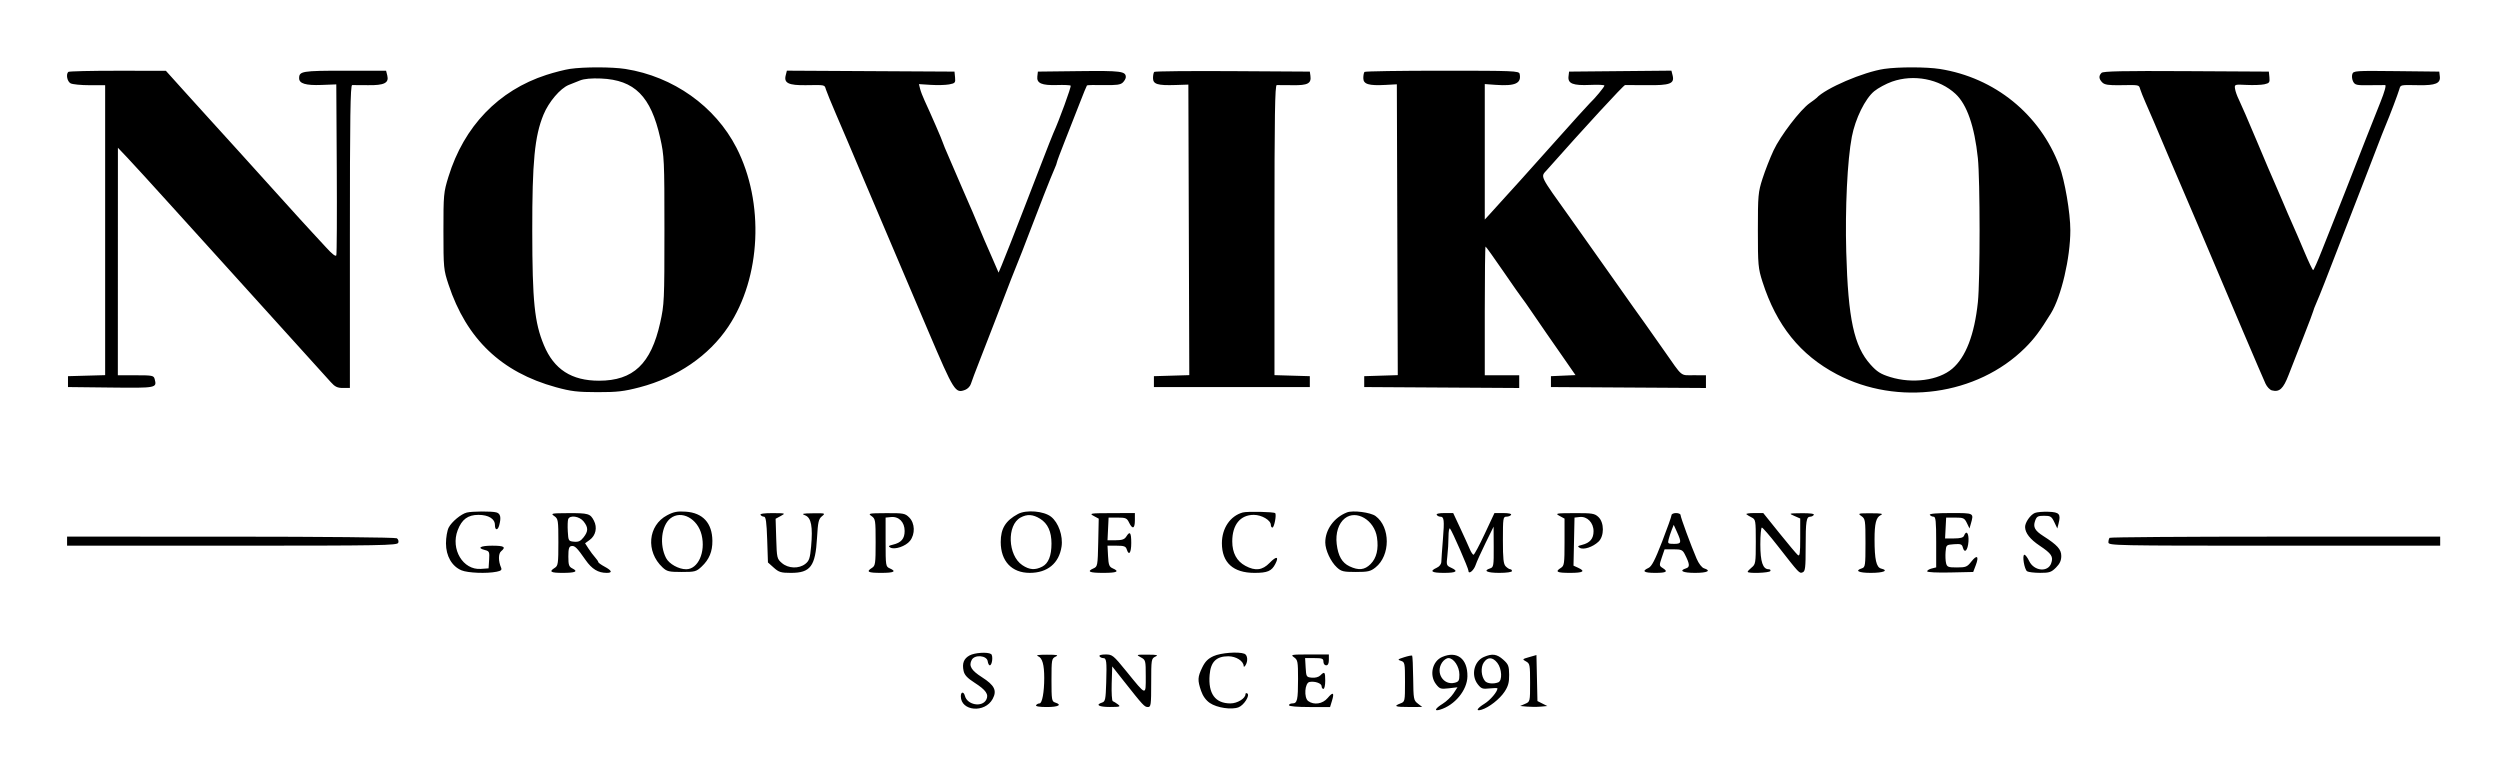 <?xml version="1.0" encoding="UTF-8"?> <svg xmlns="http://www.w3.org/2000/svg" width="1379" height="419" viewBox="0 0 1379 419" fill="none"><path fill-rule="evenodd" clip-rule="evenodd" d="M314.42 37.995C311.626 38.405 305.75 39.902 301.362 41.323C274.98 49.863 255.926 69.685 247.361 97.5C244.704 106.127 244.59 107.369 244.599 127.5C244.609 147.829 244.699 148.772 247.422 157C257.342 186.974 276.542 205.321 306.639 213.584C314.98 215.874 318.504 216.295 329.5 216.313C340.472 216.33 344.118 215.91 352.873 213.618C373.539 208.208 391.012 196.252 401.736 180.182C419.839 153.054 421.727 111.686 406.238 81.5C394.484 58.592 371.393 42.205 345 38.041C337.704 36.889 322.113 36.866 314.42 37.995ZM1039.38 38C1027.86 39.688 1006.89 48.692 1002 54.048C1001.72 54.35 1000.05 55.606 998.287 56.84C993.096 60.465 982.06 74.895 978.28 83C976.356 87.125 973.625 94.1 972.212 98.5C969.797 106.021 969.643 107.728 969.643 127C969.643 146.256 969.798 147.986 972.207 155.5C979.9 179.508 993.002 195.793 1013.18 206.435C1046.84 224.182 1090.6 218.08 1116.96 191.962C1122.04 186.924 1125.27 182.617 1131.27 172.875C1137.02 163.525 1142 142.253 1142 127.022C1142 117.401 1138.94 99.509 1135.93 91.5C1125.23 63.034 1100.3 42.822 1070 38.041C1062.69 36.888 1047.11 36.867 1039.38 38ZM37.667 39.667C36.285 41.048 37.074 44.969 38.934 45.965C39.998 46.534 44.723 47 49.434 47H58V126.965V206.93L47.75 207.215L37.5 207.5V210.5V213.5L61.136 213.768C86.436 214.055 86.603 214.022 85.315 209.096C84.805 207.146 84.077 207 74.883 207H65L65.02 144.25L65.04 81.5L70.27 87.003C73.147 90.03 84.241 102.18 94.925 114.003C105.609 125.827 118.03 139.55 122.529 144.5C134.76 157.96 179.127 207.019 182.442 210.75C184.753 213.35 186.098 214 189.165 214H193V130.5C193 64.404 193.261 46.985 194.25 46.929C194.938 46.891 198.875 46.914 203 46.981C211.935 47.126 214.659 45.761 213.628 41.656L212.962 39H190.181C166.617 39 165 39.267 165 43.165C165 46.097 168.642 47.187 177.34 46.857L185.5 46.548L185.761 93.024C185.904 118.586 185.792 140.099 185.511 140.831C185.181 141.692 183.149 140.111 179.75 136.348C176.863 133.151 173.453 129.46 172.174 128.146C170.895 126.832 161.689 116.7 151.716 105.629C141.744 94.558 133.115 85.004 132.542 84.397C131.969 83.79 128.498 79.965 124.83 75.897C121.161 71.829 116.661 66.872 114.83 64.883C112.998 62.894 107 56.268 101.5 50.158L91.5 39.051L64.917 39.025C50.296 39.011 38.033 39.3 37.667 39.667ZM433.374 41.646C432.325 45.825 435.033 47.123 444.5 46.983C455.297 46.822 454.78 46.716 455.54 49.25C455.912 50.487 458.44 56.675 461.16 63C466.865 76.27 467.482 77.72 477.099 100.5C484.802 118.746 491.145 133.66 512.126 182.865C526.306 216.119 526.934 217.116 532.414 215.033C533.742 214.528 535.139 213.076 535.519 211.807C535.899 210.538 538.154 204.55 540.532 198.5C542.91 192.45 546.492 183.225 548.493 178C556.894 156.062 560.297 147.305 561.689 144.045C562.499 142.145 564.956 135.845 567.147 130.045C572.659 115.455 579.865 97.126 581.574 93.349C582.358 91.616 583 89.883 583 89.499C583 89.115 584.992 83.783 587.427 77.65C589.862 71.518 593.506 62.225 595.525 57C597.544 51.775 599.361 47.328 599.563 47.118C599.765 46.908 603.943 46.817 608.846 46.916C615.902 47.059 618.098 46.759 619.38 45.477C620.271 44.586 621 43.269 621 42.551C621 39.299 618.384 38.96 595.375 39.231L572.5 39.5L572.19 42.183C571.757 45.934 574.623 47.179 583.063 46.905C586.885 46.781 590.268 46.934 590.579 47.245C591.048 47.715 584.168 66.575 581 73.5C580.497 74.6 577.575 82.025 574.508 90C571.441 97.975 567.179 109 565.038 114.5C562.896 120 559.569 128.55 557.644 133.5C555.718 138.45 553.395 144.272 552.48 146.438L550.816 150.375L547.377 142.438C545.486 138.072 543.528 133.6 543.028 132.5C542.527 131.4 540.727 127.125 539.028 123C537.328 118.875 535.311 114.15 534.545 112.5C533.779 110.85 531.924 106.575 530.422 103C528.92 99.425 525.961 92.562 523.846 87.749C521.731 82.935 520 78.773 520 78.5C520 77.975 513.182 62.278 510.011 55.5C508.981 53.3 507.856 50.352 507.511 48.949L506.883 46.398L513.421 46.814C517.017 47.043 521.57 46.928 523.538 46.559C526.849 45.938 527.095 45.647 526.809 42.694L526.5 39.5L480.272 39.24L434.043 38.98L433.374 41.646ZM636.677 39.656C636.305 40.029 636 41.56 636 43.058C636 46.451 638.478 47.216 648.42 46.893L655.5 46.664L655.756 126.796L656.012 206.927L646.256 207.214L636.5 207.5V210.5V213.5H679.5H722.5V210.5V207.5L712.75 207.214L703 206.928V126.964C703 63.697 703.261 46.985 704.25 46.929C704.938 46.891 708.91 46.917 713.079 46.988C721.357 47.13 723.426 46.03 722.827 41.805L722.5 39.5L679.927 39.239C656.512 39.096 637.05 39.284 636.677 39.656ZM752.667 39.667C752.3 40.033 752 41.573 752 43.087C752 46.447 754.959 47.35 764.295 46.839L770.5 46.5L770.756 126.712L771.012 206.925L761.756 207.212L752.5 207.5V210.5V213.5L795.25 213.761L838 214.021V210.511V207H828.5H819V171.5C819 151.975 819.19 136 819.423 136C819.655 136 824.042 142.121 829.173 149.602C834.303 157.083 838.95 163.721 839.501 164.352C840.051 164.983 842.632 168.65 845.237 172.5C847.842 176.35 851.368 181.486 853.074 183.914C854.78 186.342 859.07 192.509 862.607 197.618L869.039 206.908L862.27 207.204L855.5 207.5V210.5V213.5L898.25 213.761L941 214.021V210.511V207L934.25 206.972C926.661 206.942 928.421 208.398 917.978 193.5C909.568 181.502 903.599 173.073 901 169.526C899.625 167.649 894.225 160.001 889 152.53C883.775 145.059 873.519 130.57 866.21 120.332C848.856 96.027 849.707 97.77 853.25 93.773C874.079 70.277 895.529 46.982 896.394 46.916C897.002 46.87 902.45 46.897 908.5 46.975C921.14 47.139 923.757 46.151 922.625 41.64L921.954 38.969L893.727 39.234L865.5 39.5L865.19 42.183C864.736 46.116 867.694 47.271 877.122 46.843C881.455 46.646 885 46.81 885 47.208C885 47.967 879.654 54.405 876.878 56.99C875.985 57.82 867.233 67.5 857.429 78.5C847.624 89.5 839.129 98.989 838.551 99.586C837.973 100.183 834.35 104.174 830.5 108.454C826.65 112.734 822.487 117.331 821.25 118.669L819 121.103V83.738V46.372L824.966 46.804C835.813 47.589 839.348 45.975 838.228 40.75C837.878 39.117 835.031 39 795.593 39C772.35 39 753.033 39.3 752.667 39.667ZM1159.21 40.19C1157.56 41.843 1157.69 43.549 1159.63 45.487C1160.89 46.751 1163.09 47.089 1169.38 46.99C1180.31 46.82 1179.78 46.712 1180.55 49.25C1180.93 50.487 1182.24 53.75 1183.45 56.5C1186.32 62.979 1188.65 68.428 1195.85 85.5C1199.1 93.2 1202.47 101.075 1203.34 103C1204.21 104.925 1208.25 114.375 1212.32 124C1230.83 167.796 1247.97 208.005 1249.67 211.651C1250.47 213.384 1252.05 215.042 1253.17 215.335C1257.33 216.423 1259.44 214.485 1262.38 206.862C1263.94 202.813 1267.65 193.339 1270.61 185.809C1273.57 178.279 1276 171.862 1276 171.548C1276 171.235 1276.84 169.071 1277.86 166.739C1279.69 162.568 1282.37 155.728 1293.46 127C1296.54 119.025 1301.25 106.875 1303.94 100C1306.62 93.125 1310 84.35 1311.45 80.5C1312.9 76.65 1314.94 71.475 1315.98 69C1318.31 63.483 1322.54 52.302 1323.46 49.25C1324.22 46.718 1323.77 46.812 1334.2 46.992C1343.42 47.151 1346.25 45.978 1345.81 42.183L1345.5 39.5L1321.82 39.232C1298.98 38.974 1298.12 39.034 1297.52 40.944C1297.17 42.033 1297.39 43.869 1298.01 45.024C1299.01 46.897 1299.96 47.109 1306.82 46.991C1311.04 46.918 1315.02 46.891 1315.65 46.929C1316.34 46.972 1315.33 50.656 1313.08 56.25C1309.18 65.98 1302.93 81.846 1293.5 106C1290.39 113.975 1287.27 121.85 1286.58 123.5C1285.89 125.15 1283.35 131.563 1280.92 137.75C1278.5 143.938 1276.25 149 1275.93 149C1275.61 149 1273.41 144.387 1271.04 138.75C1268.67 133.113 1265.71 126.25 1264.46 123.5C1263.21 120.75 1260.78 115.125 1259.06 111C1257.34 106.875 1255.3 102.15 1254.53 100.5C1253.75 98.85 1249.43 88.725 1244.94 78C1240.44 67.275 1235.96 56.922 1234.98 54.994C1234.01 53.066 1233.05 50.368 1232.85 48.999C1232.5 46.532 1232.56 46.513 1239.21 46.844C1242.9 47.028 1247.31 46.871 1249.01 46.497C1251.78 45.89 1252.08 45.472 1251.81 42.658L1251.5 39.5L1205.96 39.24C1171.37 39.043 1160.13 39.271 1159.21 40.19ZM320 44.347C318.075 45.105 315.253 46.229 313.729 46.845C309.03 48.746 302.672 56.227 299.79 63.245C294.901 75.151 293.548 89.182 293.595 127.5C293.643 166.356 294.824 177.913 300.026 190.408C305.585 203.761 315.266 210 330.424 210C349.319 210 359.101 200.722 364.162 178C366.401 167.942 366.5 165.794 366.5 127C366.5 88.179 366.403 86.066 364.159 76.041C359.027 53.111 350.029 44.093 331.5 43.308C326.312 43.089 322.27 43.454 320 44.347ZM1043.61 45.032C1040.38 46.178 1035.97 48.552 1033.83 50.308C1028.81 54.421 1023.39 65.449 1021.47 75.466C1019 88.377 1017.72 114.917 1018.39 139C1019.42 175.985 1022.65 190.944 1031.78 201.104C1035.35 205.075 1037.35 206.338 1042.68 207.984C1054.96 211.777 1069.32 209.839 1076.88 203.37C1084.35 196.975 1089.11 184.616 1091 166.684C1092.26 154.75 1092.25 99.192 1090.99 87.23C1089.14 69.639 1084.97 57.645 1078.67 51.791C1069.78 43.532 1055.59 40.795 1043.61 45.032ZM257.5 282.718C254.38 283.476 249.151 287.807 247.499 291.002C246.671 292.603 246 296.505 246 299.718C246 306.708 249.265 312.377 254.567 314.592C258.068 316.055 268.413 316.467 273.93 315.364C276.376 314.875 276.946 314.356 276.402 313.114C274.834 309.534 274.839 305.379 276.413 304.072C279.254 301.714 278.111 301 271.5 301C264.917 301 262.88 302.251 267.553 303.424C269.9 304.013 270.082 304.447 269.803 308.782L269.5 313.5L265.236 313.808C255.386 314.52 248.457 302.947 252.459 292.468C254.754 286.46 258.081 284 263.912 284C269.458 284 273 286.166 273 289.557C273 292.623 274.566 292.75 275.37 289.75C276.547 285.357 276.068 283.251 273.75 282.63C271.167 281.938 260.472 281.996 257.5 282.718ZM368 284.215C357.372 289.818 356.11 304.25 365.483 313C367.869 315.227 369.018 315.5 376.015 315.5C383.366 315.5 384.073 315.308 387.057 312.5C391.192 308.611 393.012 304.221 392.952 298.282C392.854 288.526 387.685 282.879 378.263 282.236C373.624 281.919 371.622 282.305 368 284.215ZM561.502 283.519C554.651 287.22 552 291.536 552 298.99C552 309.537 558.072 315.991 568 315.995C577.783 315.999 584.169 310.724 585.553 301.496C586.434 295.621 583.853 288.267 579.777 285.037C575.771 281.862 566.062 281.056 561.502 283.519ZM685.5 282.685C678.606 284.576 674 291.366 674 299.636C674 310.338 680.216 316 691.967 316C699.127 316 701.421 315.021 703.45 311.097C705.648 306.847 704.126 306.563 700.294 310.509C696.337 314.583 692.449 315.059 686.984 312.137C682.178 309.567 679.714 304.993 679.714 298.64C679.714 289.453 684.137 284 691.588 284C695.987 284 701 286.968 701 289.573C701 290.358 701.391 291 701.869 291C702.862 291 704.223 283.89 703.39 283.056C702.641 282.307 687.985 282.003 685.5 282.685ZM743 282.637C735.849 285.429 730.974 292.198 731.022 299.27C731.051 303.48 734.033 309.852 737.449 313C739.853 315.216 741.037 315.5 747.871 315.5C754.589 315.5 755.984 315.179 758.723 313C767.001 306.415 767.024 290.762 758.763 284.653C756.016 282.621 746.242 281.371 743 282.637ZM1122.43 282.942C1119.94 283.975 1116.99 288.237 1117.04 290.715C1117.1 294.016 1119.79 297.459 1125.07 300.991C1131.65 305.388 1132.73 307.032 1131.44 310.697C1129.65 315.821 1121.94 315.046 1119.29 309.474C1118.38 307.563 1117.2 306 1116.68 306C1115.29 306 1116.62 314.141 1118.17 315.129C1118.9 315.591 1122.12 315.976 1125.33 315.985C1130.44 315.998 1131.51 315.644 1134.08 313.077C1136.19 310.967 1137 309.187 1137 306.675C1137 303.035 1134.83 300.63 1127.09 295.679C1122.4 292.678 1121.35 290.739 1122.56 287.303C1123.42 284.869 1124.07 284.5 1127.52 284.5C1131.06 284.5 1131.66 284.868 1133.15 288L1134.81 291.5L1135.49 288.829C1136.84 283.546 1135.98 282.519 1129.99 282.291C1126.97 282.176 1123.57 282.469 1122.43 282.942ZM305.75 284.674C307.885 286.164 308 286.899 308 299.113C308 310.9 307.832 312.088 306 313.232C302.651 315.323 303.711 316 310.333 316C317.397 316 319.099 315.232 315.744 313.56C313.829 312.605 313.5 311.64 313.5 306.984C313.5 302.737 313.861 301.458 315.129 301.214C317.022 300.849 318.222 302.021 323 308.898C326.468 313.89 329.929 316 334.649 316C337.981 316 337.565 314.759 333.5 312.57C331.575 311.533 330 310.391 330 310.031C330 309.671 329.209 308.505 328.242 307.439C327.275 306.372 325.641 304.188 324.61 302.584L322.736 299.668L325.295 297.803C328.625 295.378 329.574 291.01 327.6 287.194C325.584 283.295 324.525 282.991 313.168 283.052C304.088 283.102 303.637 283.2 305.75 284.674ZM419.5 284C419.84 284.55 420.712 285 421.438 285C422.44 285 422.86 288.046 423.179 297.626L423.599 310.253L426.815 313.126C429.632 315.643 430.81 316 436.293 316C447.066 316 449.78 312.359 450.667 296.715C451.167 287.909 451.54 286.262 453.373 284.772C455.433 283.099 455.281 283.047 448.5 283.129C442.526 283.2 441.89 283.367 444.161 284.268C447.483 285.586 448.404 290.462 447.408 301.457C446.82 307.942 446.346 309.369 444.224 311.039C440.682 313.825 434.834 313.621 431.306 310.589C428.595 308.259 428.489 307.806 428.164 297.166L427.827 286.154L430.664 284.617C433.437 283.114 433.339 283.079 426.191 283.04C421.564 283.015 419.109 283.367 419.5 284ZM480.75 284.674C482.885 286.164 483 286.899 483 299.113C483 310.9 482.832 312.088 481 313.232C477.59 315.362 478.742 316 486 316C493.201 316 494.686 315.214 490.75 313.487C488.577 312.534 488.5 312.041 488.5 299V285.5L491.512 285.204C495.84 284.78 499 288.021 499 292.884C499 297.169 497.137 299.341 492.514 300.444C490.12 301.015 489.841 301.332 491.108 302.041C493.509 303.384 499.625 301.292 501.955 298.331C504.886 294.603 504.696 288.605 501.545 285.455C499.249 283.158 498.428 283.003 488.795 283.052C479.145 283.102 478.641 283.203 480.75 284.674ZM603.279 284.587L606.057 286.094L605.779 299.297C605.513 311.901 605.398 312.545 603.25 313.487C599.252 315.241 600.837 316 608.5 316C616.163 316 617.748 315.241 613.75 313.487C611.852 312.654 611.453 311.601 611.2 306.75L610.9 301H615.883C619.987 301 620.977 301.353 621.5 303C622.705 306.796 624 304.983 624 299.5C624 293.669 623.267 292.742 621.232 296C620.281 297.523 618.9 298 615.444 298H610.905L611.202 291.75L611.5 285.5H616.487C620.94 285.5 621.614 285.794 622.791 288.25C624.669 292.169 626 291.65 626 287V283L613.25 283.04C601.316 283.078 600.678 283.177 603.279 284.587ZM792.5 284C792.84 284.55 793.718 285 794.452 285C796.564 285 796.779 286.843 795.911 297.5C795.463 303 795.075 308.522 795.049 309.771C795.018 311.195 794.067 312.468 792.5 313.182C788.343 315.076 789.654 316 796.5 316C803.414 316 804.656 315.075 800.365 313.121C797.874 311.985 797.765 311.637 798.357 306.71C798.701 303.845 798.987 299.048 798.991 296.05C798.996 293.053 799.374 291.028 799.831 291.55C800.998 292.883 810 313.5 810 314.838C810 317.076 812.939 314.717 813.956 311.662C814.534 309.923 817.001 304.45 819.436 299.5L823.865 290.5L823.932 301.683C823.995 312.018 823.849 312.913 822 313.5C817.866 314.812 820.242 316 827 316C831 316 834 315.571 834 315C834 314.45 833.582 314 833.071 314C832.561 314 831.436 313.293 830.571 312.429C829.305 311.162 829 308.348 829 297.929C829 285.798 829.12 285 830.941 285C832.009 285 833.16 284.55 833.5 284C833.88 283.385 832.234 283 829.23 283H824.341L818.957 294.5C815.995 300.825 813.225 306 812.8 306C812.375 306 811.413 304.538 810.663 302.75C809.913 300.962 807.562 295.788 805.44 291.25L801.58 283H796.731C793.753 283 792.12 283.386 792.5 284ZM860.25 284.572L863 286.064V299.023C863 310.9 862.833 312.087 861 313.232C857.59 315.362 858.742 316 866 316C873.324 316 874.73 315.109 870.471 313.169L867.942 312.016L868.221 298.758L868.5 285.5L871.354 285.174C875.488 284.701 879 288.304 879 293.019C879 297.145 877.044 299.459 872.624 300.562C870.191 301.169 870.007 301.424 871.427 302.219C873.552 303.408 878.588 301.736 881.707 298.806C884.962 295.748 884.95 288.241 881.686 285.174C879.594 283.209 878.318 283.004 868.436 283.04C858.168 283.078 857.668 283.171 860.25 284.572ZM922 284.194C922 284.851 919.665 291.425 916.81 298.802C912.868 308.991 911.065 312.469 909.31 313.268C905.419 315.042 906.713 316 913 316C919.278 316 920.313 315.301 917.052 313.265C915.202 312.109 915.182 311.822 916.646 307.524L918.188 303H923.068C927.386 303 928.11 303.317 929.348 305.75C932.091 311.143 932.239 312.789 930.042 313.487C925.869 314.811 928.214 316 935 316C941.807 316 944.129 314.81 939.925 313.476C938.715 313.092 937.018 310.877 935.851 308.159C932.693 300.802 927 285.335 927 284.112C927 283.5 925.875 283 924.5 283C923.125 283 922 283.537 922 284.194ZM963.316 283.649C963.673 284.006 964.985 284.809 966.232 285.433C968.405 286.52 968.5 287.084 968.5 298.874C968.5 310.431 968.363 311.292 966.25 313.001C965.013 314.002 964 315.086 964 315.41C964 316.436 975.853 316.047 976.5 315C976.84 314.45 976.442 314 975.616 314C972.378 314 971 309.904 971 300.277C971 295.175 971.381 291 971.847 291C972.313 291 976.25 295.555 980.597 301.122C992.616 316.515 992.51 316.402 994.342 315.699C995.772 315.15 996 313.214 996 301.613C996 287.456 996.377 285 998.548 285C999.282 285 1000.16 284.55 1000.5 284C1000.89 283.366 998.446 283.03 993.809 283.082C986.608 283.162 986.548 283.184 989.75 284.584L993 286.006V296.625C993 305.44 992.77 307.054 991.647 306.122C990.902 305.504 986.316 300.049 981.454 293.999L972.615 283H967.641C964.905 283 962.959 283.292 963.316 283.649ZM1026.75 284.674C1028.89 286.169 1029 286.883 1029 299.555C1029 311.987 1028.87 312.907 1027 313.5C1022.88 314.808 1025.23 316 1031.94 316C1038.93 316 1042 314.718 1037.63 313.622C1034.97 312.953 1034 308.658 1034 297.485C1034 288.78 1034.86 285.383 1037.35 284.174C1039.04 283.356 1037.91 283.132 1032 283.12C1024.9 283.106 1024.62 283.188 1026.75 284.674ZM1064.5 284C1064.84 284.55 1065.77 285 1066.56 285C1067.74 285 1068 287.475 1068 298.981V312.962L1065.5 313.589C1064.12 313.934 1063 314.631 1063 315.138C1063 315.667 1068.42 315.94 1075.71 315.78L1088.42 315.5L1089.85 311.728C1091.75 306.738 1090.52 305.768 1087.38 309.78C1085.09 312.699 1084.35 313 1079.45 313C1074.61 313 1073.98 312.753 1073.45 310.655C1073.13 309.365 1073.01 306.552 1073.18 304.405C1073.49 300.572 1073.58 300.494 1077.83 300.189C1081.52 299.923 1082.24 300.185 1082.7 301.98C1083.64 305.554 1085.48 303.586 1085.81 298.672C1086.1 294.121 1084.63 292.205 1083.36 295.5C1082.96 296.553 1081.31 297 1077.84 297H1072.9L1073.2 291.25L1073.5 285.5H1078.49C1083.04 285.5 1083.6 285.762 1084.93 288.5L1086.38 291.5L1087.09 289C1088.83 282.86 1089.09 283 1075.94 283C1068.16 283 1064.1 283.354 1064.5 284ZM369.822 285.92C364.794 289.885 363.62 300.498 367.402 307.811C369.076 311.047 374.36 314 378.478 314C385.052 314 389.302 304.594 387.022 295.09C384.843 286.007 375.817 281.195 369.822 285.92ZM562.942 285.472C555.264 289.648 555.872 306.358 563.898 311.727C567.84 314.364 570.956 314.591 574.941 312.53C578.314 310.786 580 306.551 580 299.819C580 293.244 577.941 288.745 573.747 286.152C569.753 283.684 566.594 283.485 562.942 285.472ZM741.822 285.92C738.325 288.678 736.611 294.071 737.324 300.084C738.101 306.646 740.264 310.423 744.357 312.365C749.422 314.769 752.73 314.423 756.003 311.15C759.317 307.837 760.507 302.867 759.537 296.396C758.107 286.863 748.119 280.957 741.822 285.92ZM313.412 286.369C313.123 287.122 313.024 290.16 313.193 293.119C313.491 298.342 313.592 298.509 316.634 298.805C319.056 299.04 320.25 298.497 321.884 296.42C324.542 293.041 324.552 290.972 321.927 287.635C319.653 284.743 314.339 283.953 313.412 286.369ZM922.123 292.294C921.514 293.831 920.739 296.193 920.4 297.544C919.83 299.812 920.059 300 923.392 300C927.503 300 927.675 299.32 925.041 293.5L923.23 289.5L922.123 292.294ZM37 298.5V301H128.031C210.576 301 219.12 300.851 219.677 299.399C220.015 298.519 219.663 297.4 218.896 296.914C218.115 296.42 177.753 296.024 127.25 296.015L37 296V298.5ZM1163.67 296.667C1163.3 297.033 1163 298.158 1163 299.167C1163 300.931 1166.44 301 1254.5 301H1346V298.5V296H1255.17C1205.21 296 1164.03 296.3 1163.67 296.667ZM534.819 361.536C531.633 363.266 530.606 365.931 531.521 370.096C532.017 372.355 533.586 374.039 537.567 376.586C543.862 380.613 545.558 383.089 544.006 385.988C541.694 390.309 533.561 388.861 532.263 383.898C531.598 381.356 530 381.475 530 384.066C530 392.335 543.29 393.448 547.55 385.536C550.044 380.907 548.604 378.001 541.595 373.517C535.707 369.751 534.252 367.266 536.01 363.981C537.648 360.92 544.359 361.506 544.82 364.75C544.995 365.988 545.505 367 545.953 367C547.301 367 547.916 361.568 546.659 360.768C544.719 359.534 537.663 359.991 534.819 361.536ZM669.394 361.909C666.34 363.296 664.739 364.907 663.144 368.202C660.598 373.463 660.512 375.216 662.514 381.072C663.504 383.967 665.185 386.289 667.37 387.78C671.267 390.439 679.326 391.638 683.202 390.134C686.192 388.974 689.626 383.505 687.996 382.498C687.448 382.159 687 382.341 687 382.902C687 385.253 682.536 388 678.716 388C670.296 388 666.37 382.605 667.232 372.218C667.825 365.069 670.914 362 677.517 362C681.844 362 685.975 364.644 686.015 367.439C686.024 368.022 686.467 367.825 687 367C688.49 364.695 688.179 361.283 686.418 360.607C683.115 359.339 673.419 360.081 669.394 361.909ZM572.608 361.979C574.958 362.928 576 366.618 576 373.985C576 381.762 574.853 388 573.423 388C572.705 388 571.84 388.45 571.5 389C571.112 389.628 573.323 390 577.441 390C583.823 390 586.042 388.783 582 387.5C580.149 386.913 580 385.987 580 375.085C580 363.858 580.105 363.255 582.25 362.22C584.098 361.329 583.25 361.135 577.5 361.131C572.665 361.128 571.152 361.39 572.608 361.979ZM606.5 362C606.84 362.55 607.733 363 608.486 363C610.348 363 610.549 364.606 610.187 376.571C609.908 385.762 609.659 386.973 607.937 387.52C604.008 388.767 606.179 389.999 612.25 389.968C617.891 389.939 618.316 389.797 616.608 388.504C615.568 387.717 614.312 386.937 613.818 386.773C613.323 386.608 613.049 382.224 613.209 377.03L613.5 367.587L619.781 375.544C630.578 389.219 631.302 390 633.174 390C634.851 390 635 388.91 635 376.653C635 363.799 635.083 363.265 637.25 362.22C639.119 361.319 638.401 361.131 633 361.108C626.682 361.081 626.577 361.122 629.25 362.572C631.939 364.031 632 364.266 632 373.154C632 383.918 632.479 384.043 621.369 370.371C614.096 361.42 613.578 361 609.818 361C607.449 361 606.128 361.398 606.5 362ZM713.777 362.557C715.831 363.995 716 364.901 716 374.475C716 386.172 715.58 388 712.893 388C711.852 388 711 388.45 711 389C711 389.608 715.444 390 722.332 390H733.664L734.721 386.556C736.128 381.973 735.316 381.471 732.3 385.055C729.573 388.296 724.801 389.038 721.623 386.714C719.134 384.894 719.685 376.672 722.329 376.17C725.284 375.609 729 376.918 729 378.519C729 379.334 729.45 380 730 380C730.55 380 731 377.975 731 375.5C731 370.596 730.647 370.21 728.303 372.554C727.384 373.473 725.473 373.984 723.625 373.804C720.605 373.51 720.49 373.323 720.198 368.25L719.895 363H724.948C729.333 363 730 363.264 730 365C730 366.111 730.667 367 731.5 367C732.5 367 733 366 733 364V361H722.277C712.288 361 711.707 361.106 713.777 362.557ZM774.5 362.539C770.911 363.681 770.731 363.885 772.75 364.522C774.902 365.202 775 365.707 775 376.141C775 386.857 774.956 387.066 772.5 388C768.45 389.54 769.559 390.001 777.25 389.978L784.5 389.956L782.076 388.092C779.764 386.315 779.646 385.673 779.508 374.129C779.428 367.474 779.169 361.858 778.931 361.648C778.694 361.438 776.7 361.839 774.5 362.539ZM795.476 362.396C790.002 364.781 788.296 372.563 792.167 377.485C794.142 379.996 794.758 380.189 799.143 379.669L803.953 379.1L801.726 382.504C800.502 384.376 797.825 386.941 795.777 388.204C791.616 390.77 790.814 392.485 794.25 391.47C802.438 389.051 809.314 380.723 809.428 373.085C809.575 363.329 803.687 358.818 795.476 362.396ZM818.476 362.396C813.006 364.779 811.295 372.563 815.161 377.477C817.069 379.904 817.827 380.167 821.661 379.735C824.047 379.466 826 379.458 826 379.719C826 381.523 822.059 386.183 818.872 388.147C814.631 390.761 813.783 392.496 817.25 391.467C821.271 390.274 827.22 385.625 829.89 381.587C831.93 378.501 832.488 376.45 832.445 372.189C832.395 367.348 832.03 366.416 829.179 363.868C825.67 360.733 823.103 360.38 818.476 362.396ZM843.5 362.463C839.634 363.57 839.575 363.65 841.75 364.84C843.862 365.995 844 366.713 844 376.56C844 387.049 844 387.05 841.25 388.237L838.5 389.425L842.25 389.773C844.313 389.964 847.688 389.97 849.75 389.786L853.5 389.452L850.778 388.078L848.056 386.704L847.778 374.011L847.5 361.317L843.5 362.463ZM795.411 365.496C791.73 371.114 796.187 378.174 802.426 376.608C804.633 376.054 805 375.414 805 372.116C805 367.701 801.88 363 798.95 363C797.903 363 796.31 364.123 795.411 365.496ZM818.4 365.512C816.66 368.168 817.014 373.107 819.128 375.655C820.302 377.069 823.747 377.418 826.418 376.393C828.772 375.49 828.47 368.867 825.927 365.635C823.319 362.319 820.523 362.273 818.4 365.512Z" fill="black"></path></svg> 